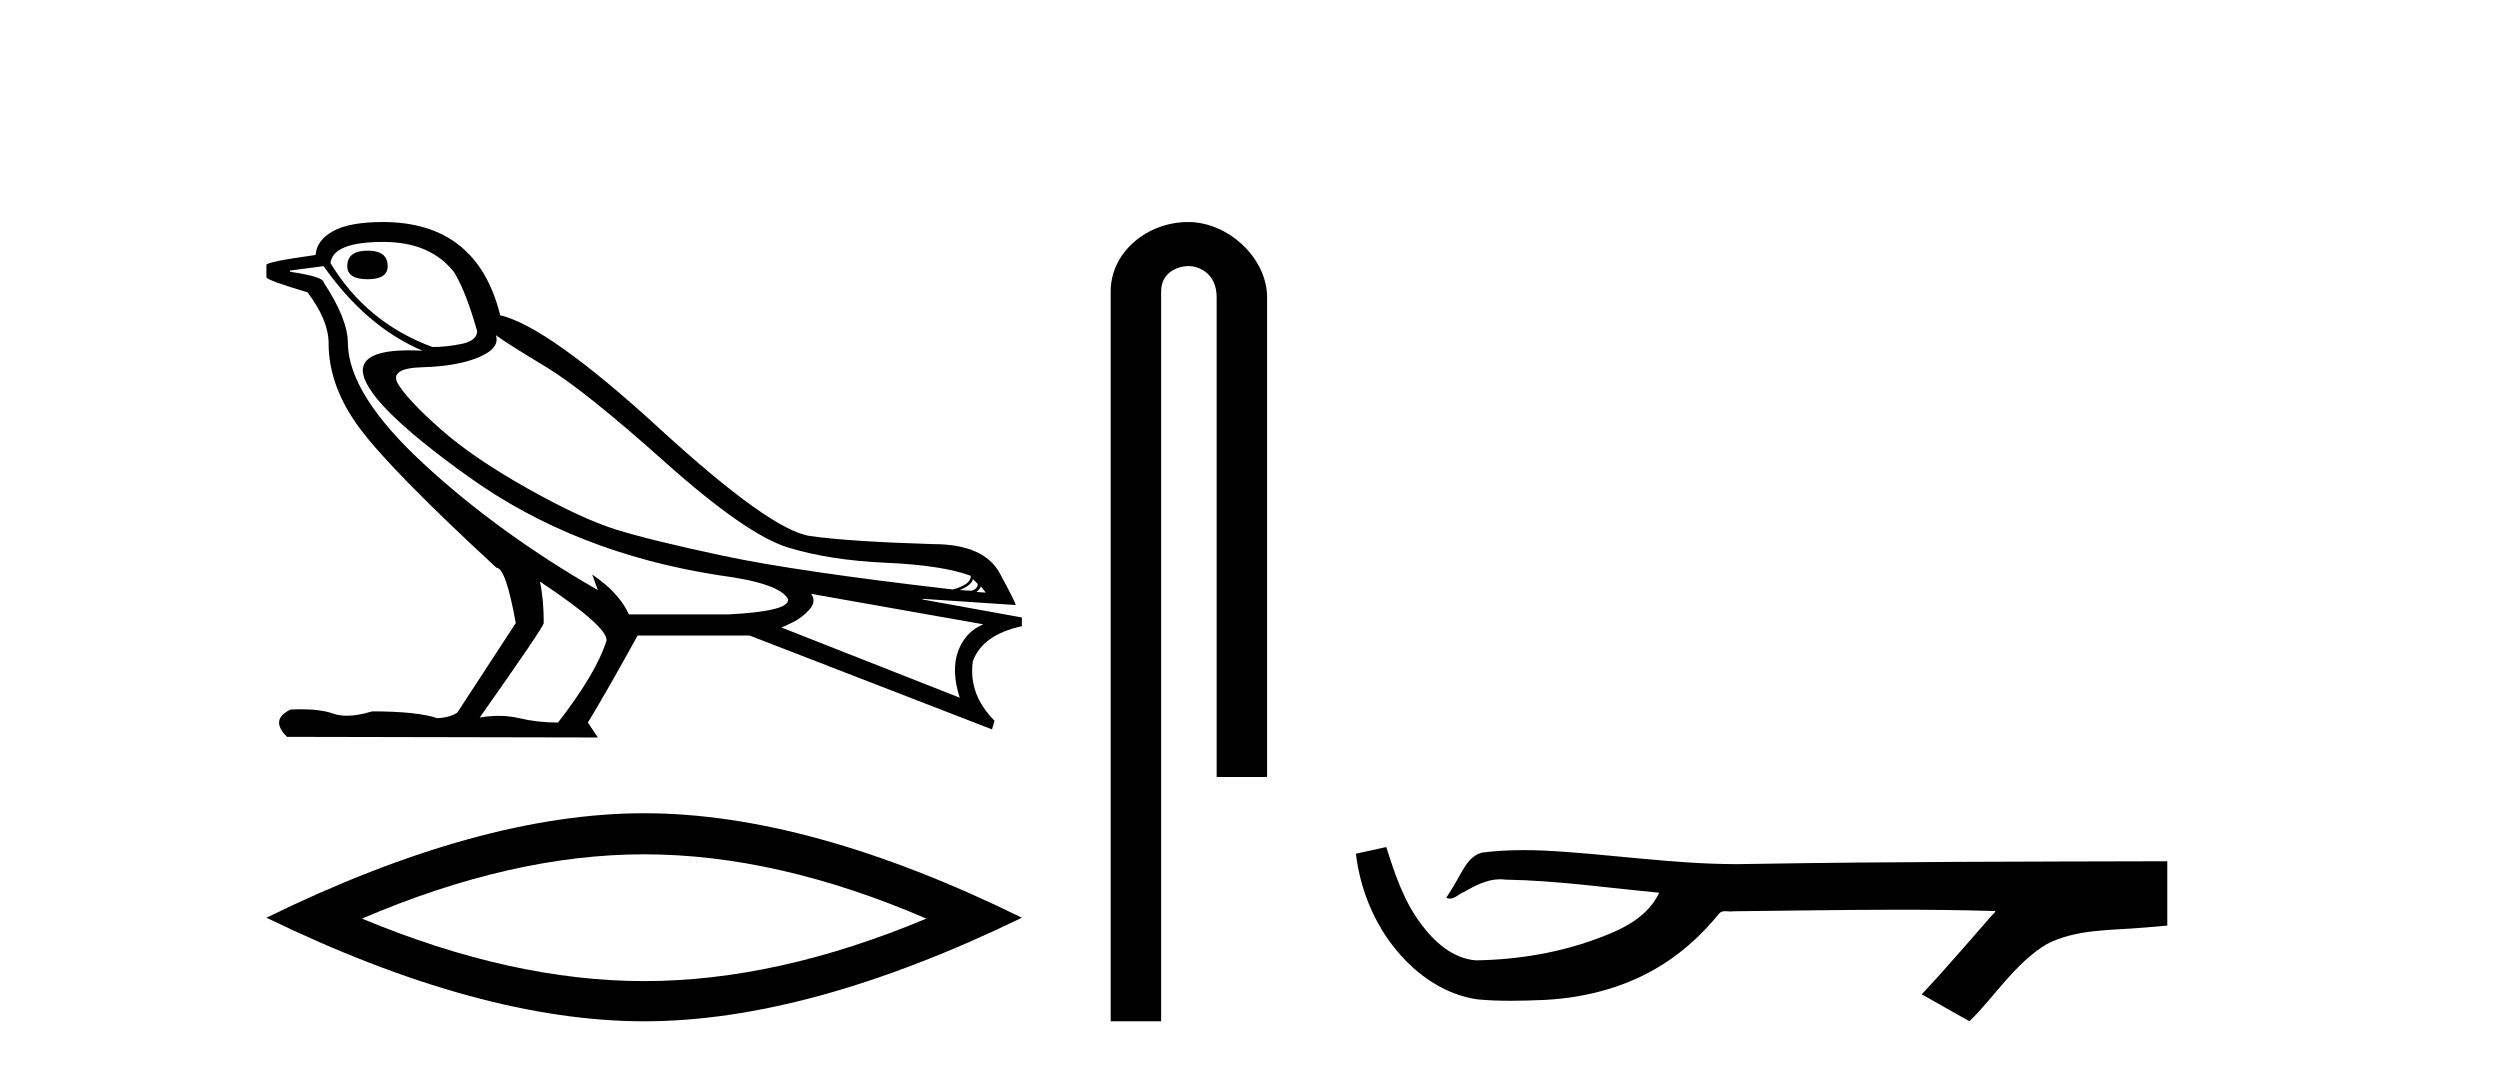 <?xml version='1.0' encoding='UTF-8' standalone='yes'?><svg xmlns='http://www.w3.org/2000/svg' xmlns:xlink='http://www.w3.org/1999/xlink' width='95.0' height='41.0' ><path d='M 13.975 9.524 Q 13.196 9.524 13.196 10.114 Q 13.196 10.611 13.975 10.611 Q 14.732 10.611 14.732 10.114 Q 14.732 9.524 13.975 9.524 ZM 14.566 9.193 Q 16.362 9.193 17.26 10.351 Q 17.709 11.083 18.134 12.595 Q 18.11 12.95 17.543 13.068 Q 16.976 13.186 16.433 13.186 Q 13.928 12.264 12.558 9.996 Q 12.652 9.193 14.566 9.193 ZM 18.843 12.737 Q 19.292 13.068 20.745 13.942 Q 22.198 14.816 25.281 17.569 Q 28.365 20.321 29.948 20.806 Q 31.531 21.29 33.669 21.385 Q 35.807 21.479 36.894 21.881 Q 36.894 22.212 36.209 22.401 Q 30.278 21.715 27.502 21.125 Q 24.726 20.534 23.403 20.121 Q 22.08 19.707 20.024 18.549 Q 17.968 17.392 16.74 16.305 Q 15.511 15.218 15.133 14.604 Q 14.755 13.989 16.066 13.954 Q 17.378 13.918 18.193 13.576 Q 19.008 13.233 18.843 12.737 ZM 36.965 21.999 L 37.154 22.188 Q 37.154 22.377 36.918 22.448 L 36.469 22.424 Q 36.965 22.212 36.965 21.999 ZM 37.272 22.282 L 37.461 22.519 L 37.107 22.495 Q 37.248 22.377 37.272 22.282 ZM 12.298 10.114 Q 13.905 12.406 16.055 13.328 Q 15.781 13.313 15.54 13.313 Q 13.807 13.313 13.786 14.06 Q 13.786 15.242 17.815 18.124 Q 21.843 21.007 27.301 21.857 Q 29.664 22.164 29.948 22.779 Q 29.995 23.228 27.703 23.346 L 23.899 23.346 Q 23.521 22.519 22.505 21.834 L 22.505 21.834 L 22.718 22.424 Q 18.937 20.251 16.09 17.616 Q 13.243 14.982 13.219 13.044 Q 13.219 12.123 12.298 10.729 Q 12.298 10.516 11.022 10.327 L 11.022 10.28 L 12.298 10.114 ZM 30.822 22.566 L 37.367 23.724 Q 36.681 24.007 36.41 24.74 Q 36.138 25.472 36.469 26.512 L 29.688 23.842 Q 29.782 23.818 30.137 23.641 Q 30.491 23.464 30.763 23.157 Q 31.034 22.85 30.822 22.566 ZM 20.544 22.117 Q 23.096 23.818 23.048 24.338 Q 22.67 25.567 21.205 27.457 Q 20.426 27.457 19.729 27.291 Q 19.353 27.202 18.947 27.202 Q 18.599 27.202 18.228 27.268 Q 20.662 23.818 20.662 23.676 Q 20.662 22.755 20.52 22.117 ZM 14.542 8.437 Q 13.29 8.437 12.664 8.779 Q 12.038 9.122 11.991 9.689 Q 10.124 9.949 10.124 10.067 L 10.124 10.54 Q 10.171 10.658 11.684 11.107 Q 12.487 12.17 12.487 13.044 Q 12.487 14.698 13.692 16.305 Q 14.897 17.911 18.866 21.574 Q 19.221 21.574 19.599 23.676 L 17.378 27.079 Q 17.094 27.268 16.622 27.291 Q 15.842 27.032 14.141 27.032 Q 13.601 27.198 13.183 27.198 Q 12.887 27.198 12.652 27.114 Q 12.193 26.952 11.425 26.952 Q 11.244 26.952 11.046 26.961 Q 10.242 27.339 10.904 28 L 22.718 28.024 L 22.34 27.457 Q 23.072 26.252 24.23 24.149 L 28.483 24.149 L 37.697 27.717 L 37.792 27.386 Q 36.8 26.394 36.965 25.141 Q 37.319 24.125 38.831 23.795 L 38.831 23.464 L 35.051 22.779 L 35.051 22.755 L 38.595 22.991 Q 38.595 22.897 37.993 21.786 Q 37.39 20.676 35.453 20.676 Q 32.287 20.581 30.786 20.369 Q 29.286 20.156 25.057 16.281 Q 20.827 12.406 19.008 11.981 Q 18.134 8.437 14.542 8.437 Z' style='fill:#000000;stroke:none' /><path d='M 24.478 32.464 Q 29.534 32.464 35.201 34.907 Q 29.534 37.282 24.478 37.282 Q 19.456 37.282 13.755 34.907 Q 19.456 32.464 24.478 32.464 ZM 24.478 30.903 Q 18.234 30.903 10.124 34.873 Q 18.234 38.809 24.478 38.809 Q 30.721 38.809 38.831 34.873 Q 30.755 30.903 24.478 30.903 Z' style='fill:#000000;stroke:none' /><path d='M 45.151 8.437 C 43.582 8.437 42.206 9.591 42.206 11.072 L 42.206 38.809 L 44.123 38.809 L 44.123 11.072 C 44.123 10.346 44.762 10.111 45.163 10.111 C 45.584 10.111 46.233 10.406 46.233 11.296 L 46.233 29.526 L 48.149 29.526 L 48.149 11.296 C 48.149 9.813 46.68 8.437 45.151 8.437 Z' style='fill:#000000;stroke:none' /><path d='M 52.679 32.187 L 52.653 32.193 C 52.277 32.277 51.901 32.359 51.524 32.441 C 51.685 33.777 52.205 35.075 53.068 36.114 C 53.841 37.056 54.923 37.805 56.148 37.976 C 56.567 38.016 56.988 38.03 57.409 38.03 C 57.843 38.03 58.277 38.015 58.711 37.996 C 60.304 37.913 61.899 37.483 63.245 36.609 C 64.047 36.096 64.744 35.433 65.344 34.696 C 65.406 34.638 65.482 34.625 65.563 34.625 C 65.636 34.625 65.713 34.636 65.786 34.636 C 65.817 34.636 65.847 34.634 65.876 34.628 C 67.975 34.609 70.074 34.569 72.173 34.569 C 73.364 34.569 74.556 34.582 75.747 34.618 C 75.768 34.613 75.783 34.611 75.795 34.611 C 75.904 34.611 75.667 34.792 75.632 34.854 C 74.767 35.834 73.921 36.831 73.027 37.785 C 73.631 38.127 74.235 38.468 74.84 38.809 C 75.825 37.838 76.572 36.602 77.779 35.874 C 78.916 35.292 80.229 35.359 81.468 35.249 C 81.764 35.223 82.06 35.199 82.357 35.172 C 82.357 34.357 82.357 33.542 82.357 32.727 C 77.1 32.742 71.843 32.741 66.587 32.829 C 66.39 32.834 66.193 32.837 65.996 32.837 C 63.528 32.837 61.08 32.437 58.617 32.319 C 58.38 32.311 58.142 32.305 57.905 32.305 C 57.378 32.305 56.85 32.331 56.329 32.396 C 55.809 32.523 55.595 33.068 55.346 33.481 C 55.224 33.697 55.093 33.907 54.958 34.114 C 55.006 34.138 55.052 34.148 55.096 34.148 C 55.287 34.148 55.452 33.962 55.628 33.896 C 56.05 33.655 56.51 33.412 57.004 33.412 C 57.07 33.412 57.138 33.416 57.206 33.426 C 59.162 33.459 61.102 33.74 63.048 33.923 C 62.648 34.794 61.746 35.272 60.889 35.594 C 59.363 36.189 57.721 36.468 56.088 36.494 C 55.199 36.428 54.488 35.778 53.986 35.092 C 53.341 34.233 52.999 33.2 52.679 32.187 Z' style='fill:#000000;stroke:none' /></svg>
